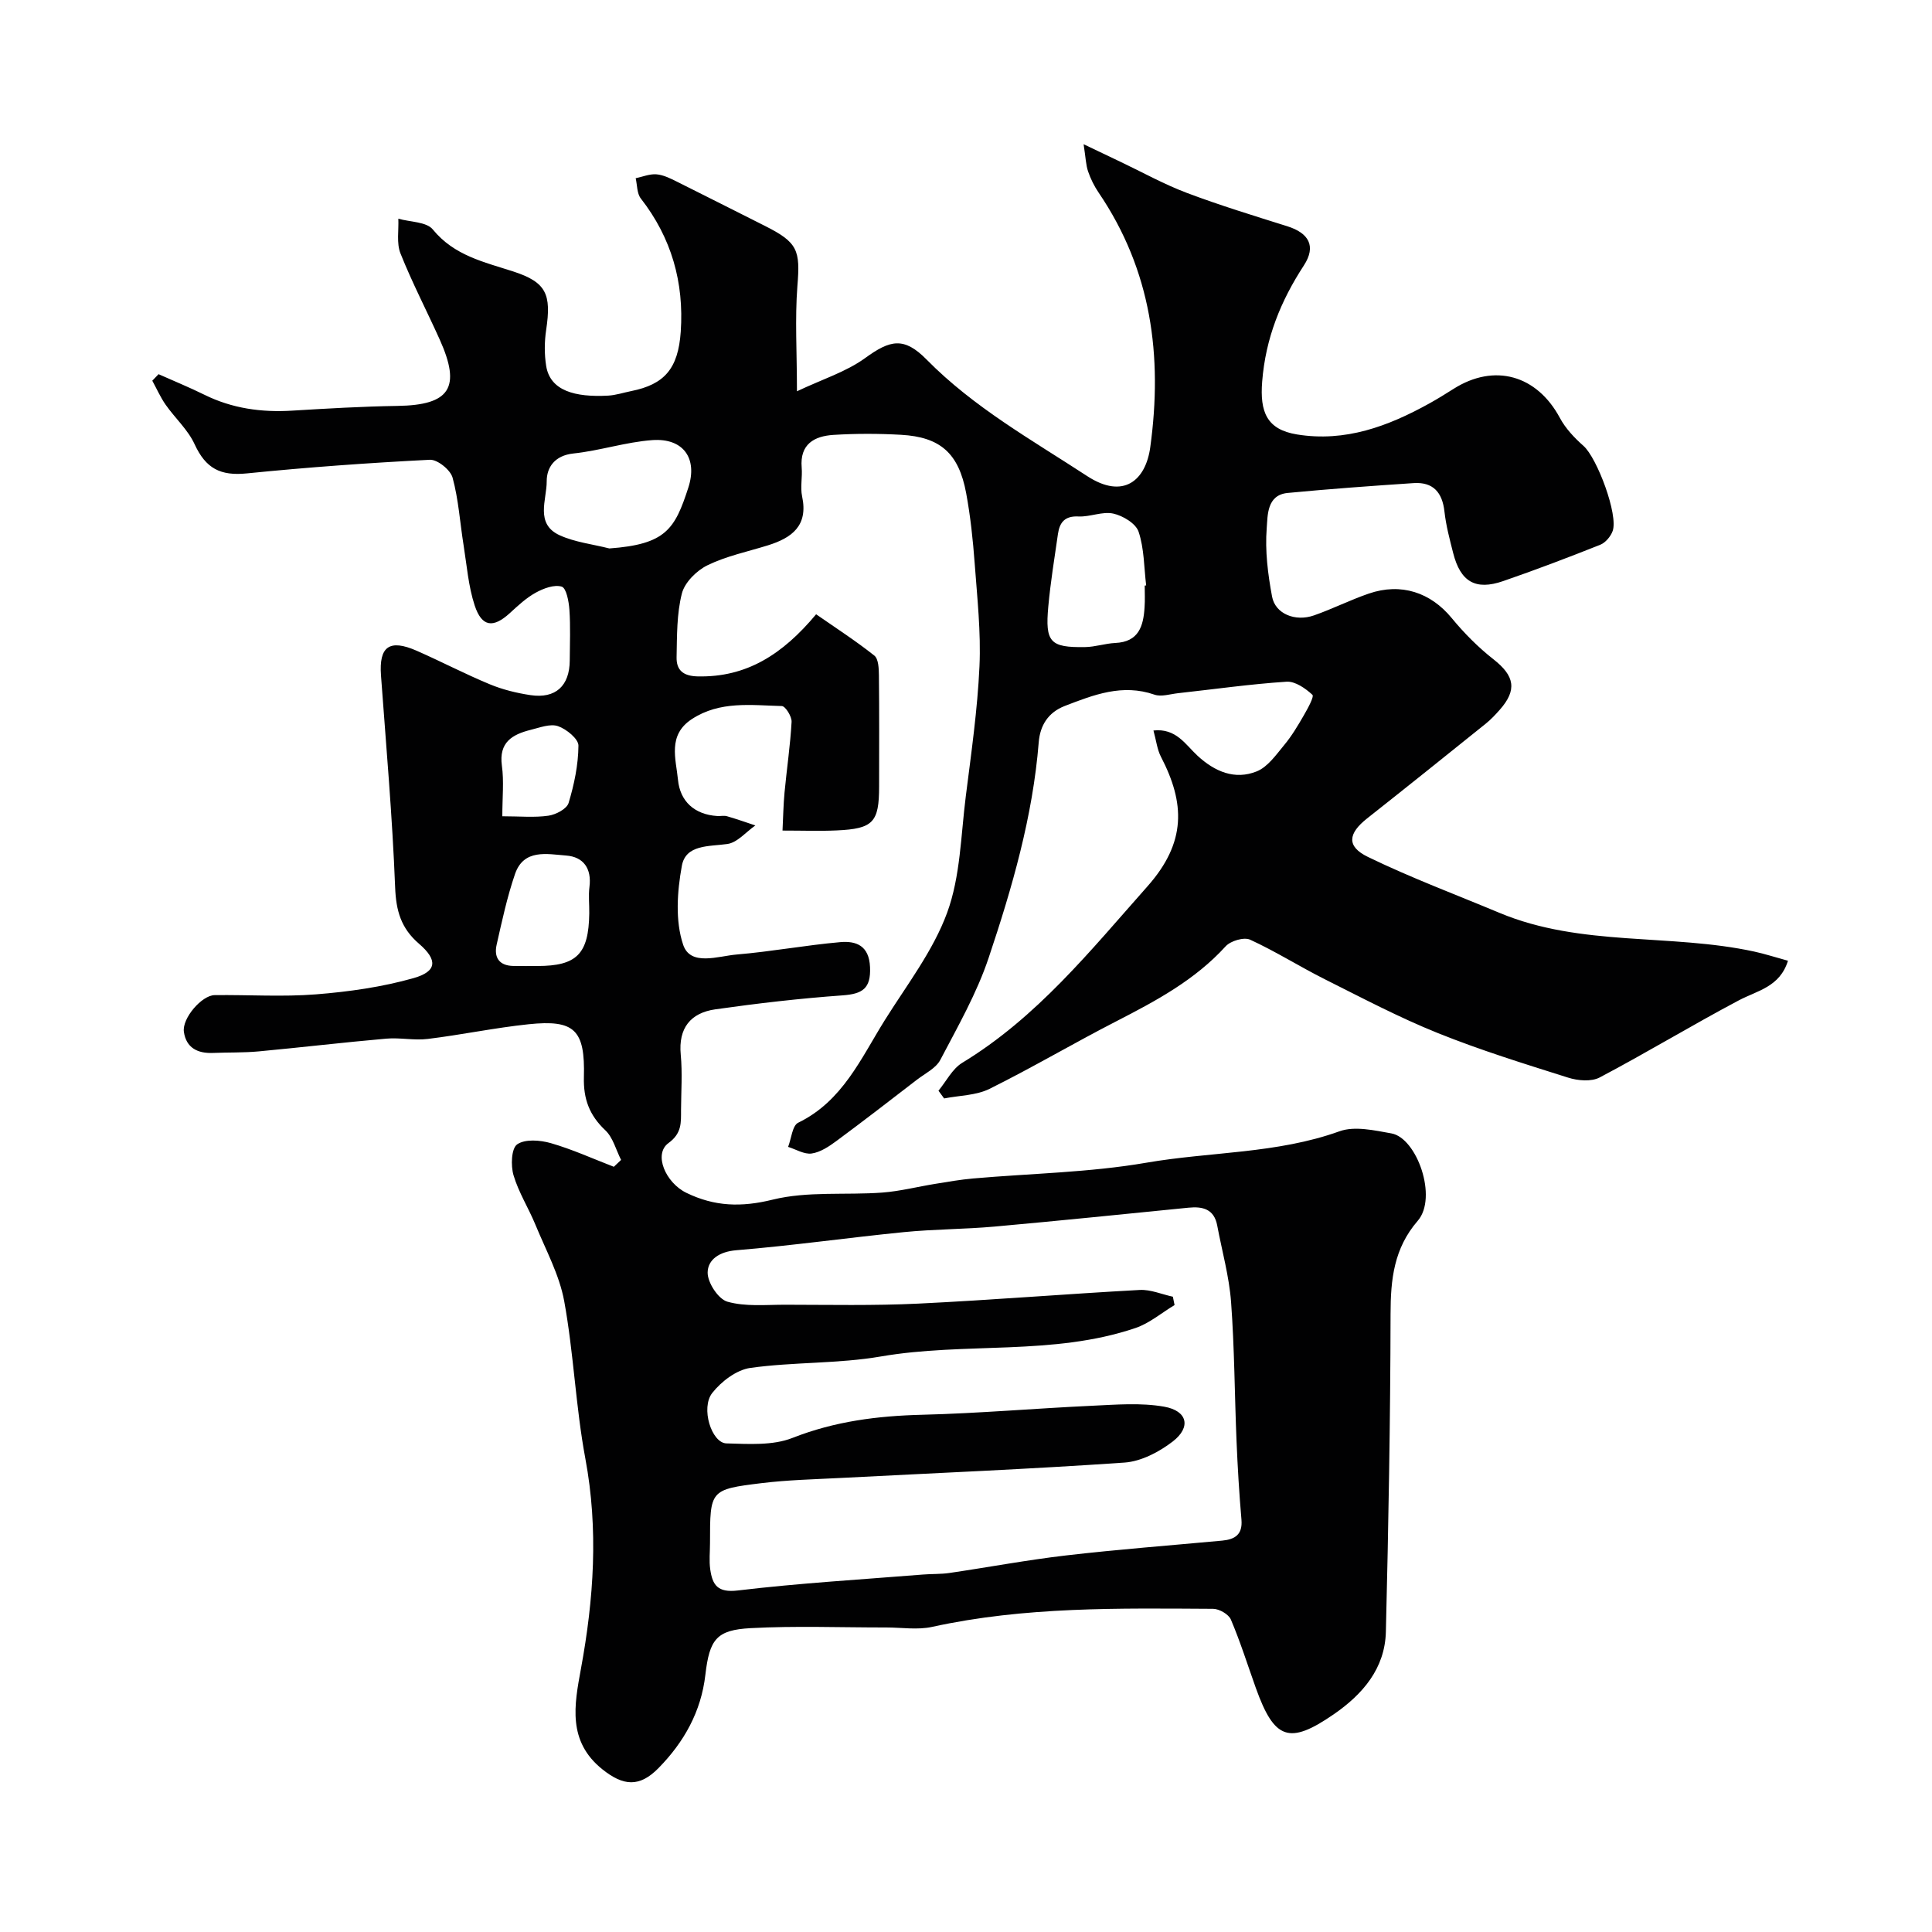 <svg enable-background="new 0 0 400 400" viewBox="0 0 400 400" xmlns="http://www.w3.org/2000/svg"><path d="m224.35 29.86c3.06 1.46 5.39 2.57 7.71 3.68 4.54 2.16 8.97 4.63 13.67 6.4 6.82 2.57 13.82 4.71 20.78 6.9 4.46 1.4 6.05 4.11 3.44 8.12-4.8 7.36-7.92 15.06-8.63 24.03-.5 6.3.94 9.94 7.22 10.96 9.98 1.62 18.85-1.69 27.37-6.41 1.71-.95 3.38-1.98 5.03-3.03 8.46-5.36 17.26-2.86 22.02 6.02 1.17 2.18 3 4.12 4.88 5.78 2.83 2.5 7.25 14.32 6.04 17.64-.41 1.13-1.49 2.41-2.57 2.84-6.64 2.64-13.34 5.19-20.1 7.52-5.73 1.98-8.84.14-10.35-5.82-.72-2.83-1.48-5.68-1.8-8.57-.44-3.97-2.34-6.16-6.37-5.9-8.71.58-17.41 1.21-26.09 2.04-4.36.42-4.13 4.7-4.34 7.29-.37 4.68.24 9.53 1.11 14.18.67 3.57 4.8 5.24 8.68 3.88 3.83-1.34 7.49-3.19 11.33-4.51 6.72-2.31 12.83-.22 17.17 5.05 2.57 3.12 5.49 6.07 8.67 8.56 4.37 3.43 4.94 6.34 1.24 10.5-.88.99-1.81 1.98-2.84 2.81-8.17 6.57-16.35 13.13-24.58 19.63-3.94 3.11-4.31 5.79.16 7.96 8.87 4.31 18.15 7.78 27.26 11.59 16.91 7.07 35.32 4.23 52.73 8.01 2.18.47 4.31 1.17 6.99 1.9-1.69 5.45-6.34 6.17-10.19 8.21-9.7 5.14-19.09 10.84-28.8 15.96-1.73.91-4.52.67-6.53.03-9.09-2.87-18.23-5.7-27.06-9.26-7.97-3.21-15.61-7.25-23.3-11.1-5.22-2.62-10.18-5.77-15.48-8.2-1.26-.58-4.03.24-5.06 1.37-6.35 6.98-14.4 11.29-22.61 15.51-8.83 4.53-17.4 9.6-26.29 14.01-2.77 1.37-6.24 1.36-9.39 1.98-.39-.53-.78-1.07-1.17-1.6 1.62-1.96 2.86-4.52 4.91-5.77 15.49-9.41 26.54-23.22 38.36-36.54 8.09-9.13 7.78-17.22 2.8-26.81-.79-1.52-.98-3.35-1.56-5.46 4.71-.51 6.63 2.93 9.14 5.24 3.55 3.27 7.71 5.06 12.26 3.22 2.26-.92 3.99-3.42 5.67-5.45 1.56-1.87 2.82-4 4.04-6.11.81-1.4 2.2-3.92 1.8-4.29-1.43-1.33-3.58-2.83-5.35-2.71-7.51.49-14.99 1.56-22.48 2.38-1.63.18-3.45.79-4.87.3-6.64-2.3-12.54.02-18.54 2.33-3.53 1.36-5.14 4.11-5.42 7.5-1.23 15.41-5.51 30.15-10.37 44.66-2.46 7.35-6.39 14.23-10.01 21.13-.91 1.73-3.14 2.8-4.82 4.09-5.54 4.27-11.07 8.55-16.7 12.71-1.53 1.13-3.31 2.32-5.11 2.58-1.53.22-3.25-.86-4.88-1.37.67-1.72.87-4.41 2.08-5 9.2-4.46 13-13.33 17.94-21.24 4.56-7.29 10-14.32 12.91-22.26 2.75-7.5 2.83-16.01 3.86-24.11 1.13-8.95 2.42-17.91 2.83-26.9.32-7.06-.47-14.19-.99-21.27-.36-4.88-.88-9.78-1.77-14.59-1.54-8.24-5.34-11.6-13.47-12.06-4.65-.26-9.34-.27-13.99.02-3.98.25-7 1.91-6.59 6.76.17 1.99-.32 4.07.09 5.98 1.3 6.08-2.13 8.59-7.12 10.14-4.19 1.3-8.57 2.21-12.47 4.11-2.24 1.09-4.71 3.54-5.3 5.83-1.08 4.22-1.01 8.78-1.1 13.2-.06 2.66 1.33 3.91 4.35 3.98 10.09.23 17.57-4.51 24.54-12.86 4.1 2.85 8.22 5.51 12.05 8.55.87.69.93 2.69.95 4.09.09 7.66.04 15.33.04 23 0 7.44-1.22 8.77-8.8 9.11-3.48.16-6.97.03-11.2.03.14-2.79.18-5.35.42-7.89.46-4.88 1.19-9.74 1.46-14.62.06-1.1-1.28-3.25-2.02-3.27-6.33-.16-12.81-1.11-18.63 2.7-5.07 3.32-3.29 8.25-2.87 12.57.43 4.46 3.41 7.2 8.15 7.5.66.04 1.38-.14 1.99.04 1.98.57 3.92 1.26 5.88 1.91-1.93 1.34-3.73 3.55-5.8 3.84-3.82.54-8.61.07-9.42 4.52-.97 5.31-1.4 11.38.27 16.34 1.52 4.52 7.24 2.34 11.1 2.02 7.16-.6 14.26-1.93 21.42-2.56 3.31-.29 5.98.72 6.17 5.17.2 4.45-1.57 5.55-5.68 5.85-8.81.63-17.6 1.65-26.34 2.89-5.1.73-7.69 3.84-7.17 9.38.36 3.8.08 7.66.06 11.49-.01 2.57.2 4.78-2.6 6.82-3.15 2.29-.61 8.21 3.72 10.31 5.83 2.83 11.35 3.01 17.87 1.4 7.24-1.78 15.11-.9 22.68-1.46 3.71-.28 7.36-1.23 11.05-1.82 2.57-.42 5.15-.87 7.75-1.1 11.96-1.05 24.07-1.23 35.85-3.26 13.3-2.3 27.03-1.84 40.01-6.51 3.14-1.13 7.22-.19 10.75.44 5.27.94 9.63 13.26 5.45 18.09-4.95 5.72-5.62 12.14-5.63 19.28-.04 21.93-.43 43.87-.97 65.8-.18 7.62-4.81 12.97-10.8 17.1-9.21 6.35-12.29 5.26-16.13-5.47-1.69-4.73-3.2-9.54-5.16-14.15-.46-1.09-2.4-2.21-3.67-2.22-19.48-.11-38.97-.48-58.19 3.74-3.02.66-6.31.12-9.48.12-9.36.01-18.75-.36-28.09.14-7.04.38-8.51 2.27-9.37 9.65-.88 7.66-4.43 13.94-9.68 19.3-3.97 4.06-7.32 3.73-11.63.29-7.29-5.82-5.82-13.38-4.46-20.79 2.67-14.49 3.66-28.89.92-43.56-2.01-10.77-2.41-21.84-4.38-32.61-1-5.44-3.81-10.58-5.95-15.79-1.42-3.46-3.49-6.7-4.54-10.26-.59-1.99-.46-5.54.75-6.39 1.62-1.14 4.76-.89 6.96-.26 4.45 1.28 8.72 3.23 13.06 4.9.5-.47 1-.94 1.5-1.42-1.06-2.08-1.67-4.64-3.27-6.14-3.29-3.1-4.55-6.48-4.43-10.99.27-9.84-1.95-11.95-11.46-10.96-6.98.73-13.89 2.19-20.86 3.04-2.82.35-5.75-.31-8.59-.06-8.82.77-17.62 1.82-26.43 2.64-3.13.29-6.3.19-9.45.32-3.18.13-5.56-1.05-6.03-4.38-.39-2.79 3.7-7.56 6.37-7.59 7-.09 14.03.39 20.99-.16 6.79-.54 13.66-1.51 20.19-3.36 4.86-1.38 5.06-3.74 1.12-7.13-3.71-3.19-4.74-6.8-4.93-11.64-.57-14.65-1.86-29.26-2.93-43.89-.44-6 1.73-7.6 7.39-5.12 5.08 2.23 10.01 4.82 15.13 6.94 2.67 1.11 5.58 1.82 8.44 2.25 5.2.77 8.09-1.92 8.12-7.18.02-3.5.17-7.01-.07-10.49-.12-1.71-.63-4.49-1.59-4.79-1.54-.48-3.78.36-5.39 1.25-1.98 1.09-3.7 2.71-5.39 4.26-3.41 3.1-5.76 2.86-7.24-1.61-1.31-3.98-1.63-8.3-2.3-12.48-.75-4.67-1.04-9.46-2.28-13.99-.44-1.61-3.14-3.78-4.7-3.7-12.64.64-25.28 1.55-37.87 2.82-5.51.56-8.53-1.02-10.84-6.04-1.38-3.01-4.06-5.41-6-8.18-1.08-1.55-1.85-3.31-2.76-4.97.43-.45.87-.9 1.3-1.35 3.16 1.41 6.37 2.72 9.47 4.25 5.76 2.85 11.83 3.69 18.18 3.3 7.26-.44 14.53-.87 21.8-.98 10.87-.16 13.26-3.75 8.75-13.76-2.68-5.95-5.71-11.77-8.12-17.82-.84-2.11-.33-4.77-.44-7.18 2.44.7 5.83.62 7.14 2.23 4.43 5.42 10.57 6.72 16.64 8.69 6.88 2.24 7.93 4.7 6.83 12.09-.37 2.44-.39 5.04 0 7.48.83 5.15 5.99 6.51 12.82 6.14 1.61-.09 3.19-.62 4.78-.94 6.89-1.38 9.73-4.64 10.26-12.29.7-10.2-1.91-19.44-8.27-27.59-.81-1.04-.73-2.78-1.06-4.19 1.42-.3 2.87-.91 4.26-.81 1.4.1 2.8.79 4.1 1.43 6.13 3.04 12.22 6.16 18.34 9.22 6.9 3.46 7.39 5.06 6.78 12.5-.52 6.79-.09 13.66-.09 21.77 5.28-2.5 10.18-4.02 14.12-6.88 5.18-3.76 8.03-4.46 12.74.33 9.75 9.9 21.75 16.61 33.2 24.09 7.58 4.96 12.16.86 13.09-5.96 2.59-18.92.24-36.62-10.69-52.71-.91-1.34-1.66-2.85-2.18-4.38-.46-1.32-.49-2.8-.93-5.64zm18.48 238.61c.12.58.23 1.15.35 1.73-2.69 1.61-5.19 3.77-8.09 4.75-17.1 5.8-35.22 2.88-52.7 5.89-8.88 1.53-18.08 1.12-27.03 2.37-2.86.4-6.01 2.79-7.89 5.18-2.45 3.11-.15 10.36 2.93 10.45 4.57.12 9.57.48 13.66-1.13 8.76-3.45 17.63-4.57 26.9-4.8 11.71-.29 23.39-1.32 35.09-1.86 5-.23 10.13-.67 14.99.19 4.84.86 5.6 4.25 1.76 7.21-2.82 2.17-6.54 4.12-9.98 4.36-19.6 1.36-39.25 2.17-58.88 3.19-5.44.28-10.9.41-16.29 1.07-10.66 1.31-10.65 1.44-10.65 12.38 0 1.83-.21 3.7.05 5.49.46 3.19 1.5 4.86 5.72 4.35 12.73-1.52 25.55-2.27 38.34-3.3 1.81-.15 3.65-.06 5.44-.32 8.05-1.18 16.06-2.69 24.13-3.63 10.76-1.25 21.57-2.07 32.35-3.07 2.64-.25 4.26-1.24 4-4.34-.47-5.42-.79-10.86-1.02-16.29-.4-9.59-.42-19.21-1.13-28.78-.4-5.32-1.88-10.56-2.87-15.84-.64-3.4-3-3.98-5.95-3.68-13.38 1.33-26.76 2.71-40.15 3.91-6.25.56-12.55.53-18.79 1.15-11.58 1.15-23.11 2.8-34.7 3.75-3.5.29-5.88 1.95-5.91 4.61-.03 2.09 2.21 5.51 4.09 6.04 3.74 1.06 7.92.63 11.92.63 9.19.01 18.4.21 27.58-.23 15.31-.74 30.59-2 45.89-2.83 2.25-.11 4.56.91 6.84 1.4zm-116.67-154.92c11.69-.85 13.56-3.98 16.35-12.59 1.97-6.06-1.03-10.3-7.46-9.84-5.48.4-10.85 2.19-16.34 2.77-3.85.41-5.53 2.86-5.52 5.76.02 3.8-2.46 8.8 2.66 11.16 3.19 1.46 6.86 1.86 10.31 2.74zm110.84 7.69c.1-.01.2-.03.3-.04-.45-3.73-.4-7.63-1.57-11.12-.57-1.7-3.26-3.32-5.25-3.75-2.24-.49-4.81.72-7.2.6-2.82-.14-3.89 1.22-4.24 3.6-.72 5-1.54 10-2 15.03-.68 7.42.37 8.53 7.63 8.41 2.08-.03 4.15-.75 6.24-.85 4.86-.22 5.82-3.49 6.06-7.39.11-1.5.03-3 .03-4.49zm-125.74 78.76c8.16 0 10.62-2.49 10.74-10.88.03-1.83-.19-3.69.04-5.49.49-3.82-1.25-6.23-4.82-6.5-3.93-.3-8.78-1.43-10.59 3.82-1.63 4.75-2.69 9.7-3.8 14.61-.6 2.63.48 4.37 3.43 4.43 1.67.03 3.33.01 5 .01zm-7.26-31c3.64 0 6.65.3 9.55-.12 1.54-.22 3.8-1.41 4.17-2.63 1.16-3.84 2.01-7.9 2.04-11.88.01-1.39-2.49-3.43-4.24-4.03-1.62-.55-3.79.31-5.66.77-3.8.95-6.61 2.58-5.95 7.41.45 3.23.09 6.56.09 10.48z" fill="#010102"/></svg>